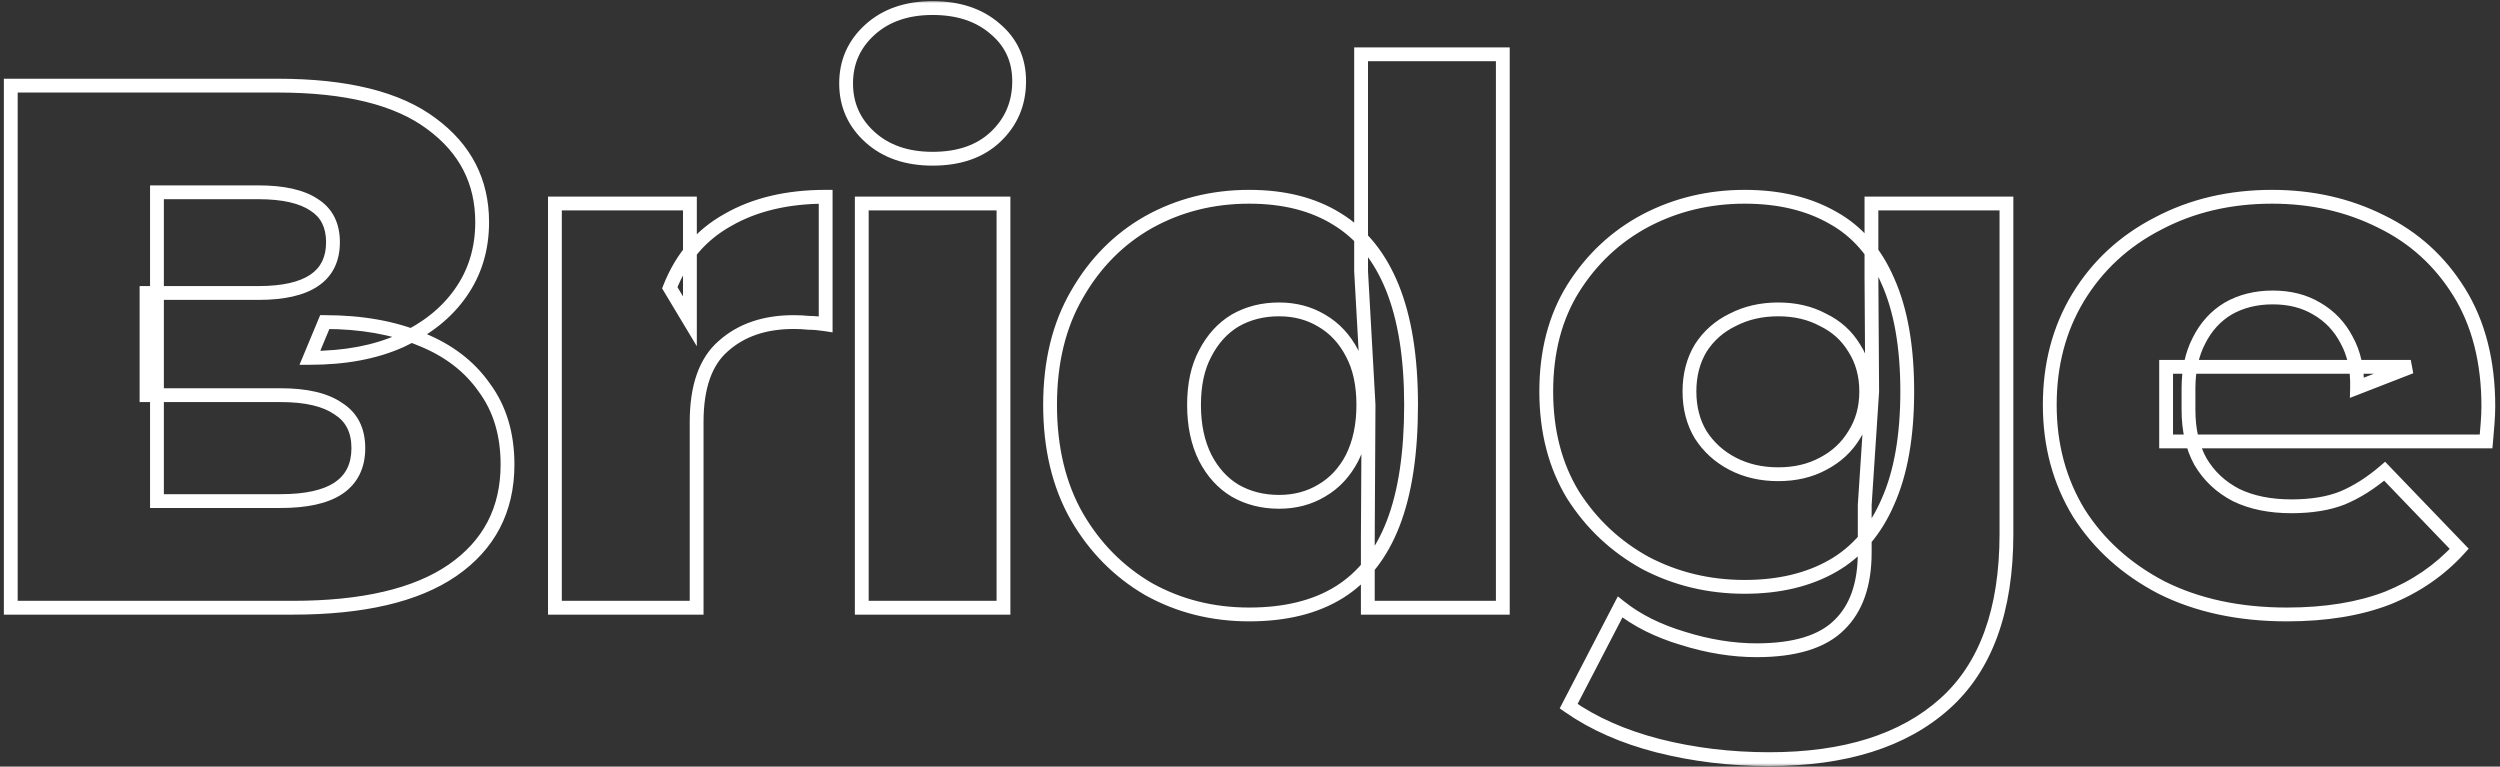 <?xml version="1.0" encoding="UTF-8"?> <svg xmlns="http://www.w3.org/2000/svg" width="362" height="111" viewBox="0 0 362 111" fill="none"><rect x="0" y="0" width="362" height="111" fill="#333333" stroke="none"/><mask id="path-1-outside-1_37_62" maskUnits="userSpaceOnUse" x="0" y="0" width="362" height="111" fill="black"><rect fill="white" width="362" height="111"></rect><path d="M1.56 88V12.4H40.224C50.16 12.4 57.576 14.236 62.472 17.908C67.368 21.508 69.816 26.26 69.816 32.164C69.816 36.052 68.772 39.472 66.684 42.424C64.668 45.304 61.788 47.608 58.044 49.336C54.372 50.992 49.98 51.82 44.868 51.82L47.028 46.636C52.356 46.636 57 47.464 60.96 49.12C64.92 50.704 67.98 53.044 70.14 56.14C72.372 59.164 73.488 62.872 73.488 67.264C73.488 73.816 70.824 78.928 65.496 82.6C60.24 86.2 52.536 88 42.384 88H1.56ZM22.728 72.556H40.656C44.328 72.556 47.1 71.944 48.972 70.72C50.916 69.424 51.888 67.48 51.888 64.888C51.888 62.296 50.916 60.388 48.972 59.164C47.1 57.868 44.328 57.22 40.656 57.22H21.216V42.424H37.416C41.016 42.424 43.716 41.812 45.516 40.588C47.316 39.364 48.216 37.528 48.216 35.08C48.216 32.632 47.316 30.832 45.516 29.68C43.716 28.456 41.016 27.844 37.416 27.844H22.728V72.556ZM80.352 88V29.464H99.9V46.528L96.984 41.668C98.712 37.276 101.52 34 105.408 31.84C109.296 29.608 114.012 28.492 119.556 28.492V46.96C118.62 46.816 117.792 46.744 117.072 46.744C116.424 46.672 115.704 46.636 114.912 46.636C110.736 46.636 107.352 47.788 104.76 50.092C102.168 52.324 100.872 55.996 100.872 61.108V88H80.352ZM124.784 88V29.464H145.304V88H124.784ZM135.044 22.984C131.3 22.984 128.276 21.94 125.972 19.852C123.668 17.764 122.516 15.172 122.516 12.076C122.516 8.98 123.668 6.388 125.972 4.3C128.276 2.212 131.3 1.168 135.044 1.168C138.788 1.168 141.812 2.176 144.116 4.192C146.42 6.136 147.572 8.656 147.572 11.752C147.572 14.992 146.42 17.692 144.116 19.852C141.884 21.94 138.86 22.984 135.044 22.984ZM180.887 88.972C175.559 88.972 170.699 87.748 166.307 85.3C161.987 82.78 158.531 79.288 155.939 74.824C153.347 70.288 152.051 64.888 152.051 58.624C152.051 52.432 153.347 47.104 155.939 42.64C158.531 38.104 161.987 34.612 166.307 32.164C170.699 29.716 175.559 28.492 180.887 28.492C185.927 28.492 190.175 29.572 193.631 31.732C197.159 33.892 199.823 37.204 201.623 41.668C203.423 46.132 204.323 51.784 204.323 58.624C204.323 65.608 203.459 71.332 201.731 75.796C200.003 80.26 197.411 83.572 193.955 85.732C190.499 87.892 186.143 88.972 180.887 88.972ZM185.207 72.664C187.511 72.664 189.563 72.124 191.363 71.044C193.235 69.964 194.711 68.38 195.791 66.292C196.871 64.132 197.411 61.576 197.411 58.624C197.411 55.672 196.871 53.188 195.791 51.172C194.711 49.084 193.235 47.5 191.363 46.42C189.563 45.34 187.511 44.8 185.207 44.8C182.831 44.8 180.707 45.34 178.835 46.42C177.035 47.5 175.595 49.084 174.515 51.172C173.435 53.188 172.895 55.672 172.895 58.624C172.895 61.576 173.435 64.132 174.515 66.292C175.595 68.38 177.035 69.964 178.835 71.044C180.707 72.124 182.831 72.664 185.207 72.664ZM198.059 88V77.956L198.167 58.624L197.087 39.292V7.864H217.607V88H198.059ZM256.189 109.924C250.573 109.924 245.209 109.276 240.097 107.98C235.057 106.684 230.737 104.776 227.137 102.256L234.589 87.892C237.037 89.836 240.061 91.348 243.661 92.428C247.333 93.58 250.897 94.156 254.353 94.156C259.897 94.156 263.893 92.932 266.341 90.484C268.789 88.108 270.013 84.616 270.013 80.008V73.096L271.093 56.68L270.985 40.156V29.464H290.533V77.308C290.533 88.396 287.545 96.604 281.569 101.932C275.593 107.26 267.133 109.924 256.189 109.924ZM252.625 84.976C247.441 84.976 242.653 83.824 238.261 81.52C233.941 79.144 230.449 75.868 227.785 71.692C225.193 67.444 223.897 62.44 223.897 56.68C223.897 50.92 225.193 45.952 227.785 41.776C230.449 37.528 233.941 34.252 238.261 31.948C242.653 29.644 247.441 28.492 252.625 28.492C257.593 28.492 261.841 29.5 265.369 31.516C268.897 33.46 271.561 36.52 273.361 40.696C275.233 44.872 276.169 50.2 276.169 56.68C276.169 63.16 275.233 68.488 273.361 72.664C271.561 76.84 268.897 79.936 265.369 81.952C261.841 83.968 257.593 84.976 252.625 84.976ZM257.485 68.668C259.933 68.668 262.093 68.164 263.965 67.156C265.909 66.148 267.421 64.744 268.501 62.944C269.653 61.144 270.229 59.056 270.229 56.68C270.229 54.304 269.653 52.216 268.501 50.416C267.421 48.616 265.909 47.248 263.965 46.312C262.093 45.304 259.933 44.8 257.485 44.8C255.037 44.8 252.841 45.304 250.897 46.312C248.953 47.248 247.405 48.616 246.253 50.416C245.173 52.216 244.633 54.304 244.633 56.68C244.633 59.056 245.173 61.144 246.253 62.944C247.405 64.744 248.953 66.148 250.897 67.156C252.841 68.164 255.037 68.668 257.485 68.668ZM331.15 88.972C324.238 88.972 318.19 87.676 313.006 85.084C307.894 82.42 303.898 78.82 301.018 74.284C298.21 69.676 296.806 64.456 296.806 58.624C296.806 52.792 298.174 47.608 300.91 43.072C303.718 38.464 307.57 34.9 312.466 32.38C317.362 29.788 322.87 28.492 328.99 28.492C334.75 28.492 340.006 29.68 344.758 32.056C349.51 34.36 353.29 37.78 356.098 42.316C358.906 46.852 360.31 52.36 360.31 58.84C360.31 59.56 360.274 60.388 360.202 61.324C360.13 62.26 360.058 63.124 359.986 63.916H313.654V53.116H349.078L341.302 56.14C341.374 53.476 340.87 51.172 339.79 49.228C338.782 47.284 337.342 45.772 335.47 44.692C333.67 43.612 331.546 43.072 329.098 43.072C326.65 43.072 324.49 43.612 322.618 44.692C320.818 45.772 319.414 47.32 318.406 49.336C317.398 51.28 316.894 53.584 316.894 56.248V59.38C316.894 62.26 317.47 64.744 318.622 66.832C319.846 68.92 321.574 70.54 323.806 71.692C326.038 72.772 328.702 73.312 331.798 73.312C334.678 73.312 337.126 72.916 339.142 72.124C341.23 71.26 343.282 69.964 345.298 68.236L356.098 79.468C353.29 82.564 349.834 84.94 345.73 86.596C341.626 88.18 336.766 88.972 331.15 88.972Z"></path></mask><path d="M1.56 88H0.56V89H1.56V88ZM1.56 12.4V11.4H0.56V12.4H1.56ZM62.472 17.908L61.872 18.708L61.88 18.714L62.472 17.908ZM66.684 42.424L65.868 41.846L65.865 41.85L66.684 42.424ZM58.044 49.336L58.455 50.248L58.463 50.244L58.044 49.336ZM44.868 51.82L43.945 51.435L43.368 52.82H44.868V51.82ZM47.028 46.636V45.636H46.361L46.105 46.251L47.028 46.636ZM60.96 49.12L60.574 50.043L60.581 50.046L60.589 50.048L60.96 49.12ZM70.14 56.14L69.32 56.712L69.328 56.723L69.335 56.734L70.14 56.14ZM65.496 82.6L66.061 83.425L66.064 83.423L65.496 82.6ZM22.728 72.556H21.728V73.556H22.728V72.556ZM48.972 70.72L49.519 71.557L49.527 71.552L48.972 70.72ZM48.972 59.164L48.403 59.986L48.421 59.999L48.439 60.01L48.972 59.164ZM21.216 57.22H20.216V58.22H21.216V57.22ZM21.216 42.424V41.424H20.216V42.424H21.216ZM45.516 40.588L46.078 41.415L45.516 40.588ZM45.516 29.68L44.954 30.507L44.965 30.515L44.977 30.522L45.516 29.68ZM22.728 27.844V26.844H21.728V27.844H22.728ZM1.56 88H2.56V12.4H1.56H0.56V88H1.56ZM1.56 12.4V13.4H40.224V12.4V11.4H1.56V12.4ZM40.224 12.4V13.4C50.068 13.4 57.227 15.225 61.872 18.708L62.472 17.908L63.072 17.108C57.925 13.248 50.252 11.4 40.224 11.4V12.4ZM62.472 17.908L61.88 18.714C66.528 22.132 68.816 26.589 68.816 32.164H69.816H70.816C70.816 25.931 68.208 20.884 63.064 17.102L62.472 17.908ZM69.816 32.164H68.816C68.816 35.862 67.827 39.076 65.868 41.846L66.684 42.424L67.5 43.002C69.717 39.868 70.816 36.242 70.816 32.164H69.816ZM66.684 42.424L65.865 41.85C63.967 44.562 61.236 46.761 57.625 48.428L58.044 49.336L58.463 50.244C62.34 48.455 65.369 46.046 67.503 42.998L66.684 42.424ZM58.044 49.336L57.633 48.424C54.12 50.009 49.875 50.82 44.868 50.82V51.82V52.82C50.085 52.82 54.624 51.975 58.455 50.248L58.044 49.336ZM44.868 51.82L45.791 52.205L47.951 47.021L47.028 46.636L46.105 46.251L43.945 51.435L44.868 51.82ZM47.028 46.636V47.636C52.255 47.636 56.762 48.448 60.574 50.043L60.96 49.12L61.346 48.197C57.238 46.48 52.458 45.636 47.028 45.636V46.636ZM60.96 49.12L60.589 50.048C64.392 51.57 67.286 53.796 69.32 56.712L70.14 56.14L70.96 55.568C68.674 52.292 65.448 49.838 61.331 48.191L60.96 49.12ZM70.14 56.14L69.335 56.734C71.42 59.558 72.488 63.048 72.488 67.264H73.488H74.488C74.488 62.696 73.324 58.77 70.945 55.546L70.14 56.14ZM73.488 67.264H72.488C72.488 73.492 69.982 78.294 64.928 81.777L65.496 82.6L66.064 83.423C71.666 79.562 74.488 74.14 74.488 67.264H73.488ZM65.496 82.6L64.931 81.775C59.913 85.212 52.444 87 42.384 87V88V89C52.628 89 60.567 87.188 66.061 83.425L65.496 82.6ZM42.384 88V87H1.56V88V89H42.384V88ZM22.728 72.556V73.556H40.656V72.556V71.556H22.728V72.556ZM40.656 72.556V73.556C44.41 73.556 47.411 72.936 49.519 71.557L48.972 70.72L48.425 69.883C46.789 70.952 44.246 71.556 40.656 71.556V72.556ZM48.972 70.72L49.527 71.552C51.783 70.048 52.888 67.771 52.888 64.888H51.888H50.888C50.888 67.189 50.049 68.8 48.417 69.888L48.972 70.72ZM51.888 64.888H52.888C52.888 62.005 51.781 59.751 49.505 58.318L48.972 59.164L48.439 60.01C50.051 61.025 50.888 62.587 50.888 64.888H51.888ZM48.972 59.164L49.541 58.342C47.428 56.879 44.417 56.22 40.656 56.22V57.22V58.22C44.239 58.22 46.772 58.857 48.403 59.986L48.972 59.164ZM40.656 57.22V56.22H21.216V57.22V58.22H40.656V57.22ZM21.216 57.22H22.216V42.424H21.216H20.216V57.22H21.216ZM21.216 42.424V43.424H37.416V42.424V41.424H21.216V42.424ZM37.416 42.424V43.424C41.098 43.424 44.036 42.804 46.078 41.415L45.516 40.588L44.954 39.761C43.396 40.82 40.934 41.424 37.416 41.424V42.424ZM45.516 40.588L46.078 41.415C48.19 39.979 49.216 37.811 49.216 35.08H48.216H47.216C47.216 37.245 46.442 38.749 44.954 39.761L45.516 40.588ZM48.216 35.08H49.216C49.216 32.349 48.188 30.203 46.055 28.838L45.516 29.68L44.977 30.522C46.444 31.461 47.216 32.915 47.216 35.08H48.216ZM45.516 29.68L46.078 28.853C44.036 27.464 41.098 26.844 37.416 26.844V27.844V28.844C40.934 28.844 43.396 29.448 44.954 30.507L45.516 29.68ZM37.416 27.844V26.844H22.728V27.844V28.844H37.416V27.844ZM22.728 27.844H21.728V72.556H22.728H23.728V27.844H22.728ZM80.352 88H79.352V89H80.352V88ZM80.352 29.464V28.464H79.352V29.464H80.352ZM99.9 29.464H100.9V28.464H99.9V29.464ZM99.9 46.528L99.042 47.042L100.9 50.138V46.528H99.9ZM96.984 41.668L96.053 41.302L95.873 41.76L96.126 42.182L96.984 41.668ZM105.408 31.84L105.894 32.714L105.906 32.707L105.408 31.84ZM119.556 28.492H120.556V27.492H119.556V28.492ZM119.556 46.96L119.404 47.948L120.556 48.126V46.96H119.556ZM117.072 46.744L116.961 47.738L117.017 47.744H117.072V46.744ZM104.76 50.092L105.412 50.85L105.418 50.845L105.424 50.839L104.76 50.092ZM100.872 88V89H101.872V88H100.872ZM80.352 88H81.352V29.464H80.352H79.352V88H80.352ZM80.352 29.464V30.464H99.9V29.464V28.464H80.352V29.464ZM99.9 29.464H98.9V46.528H99.9H100.9V29.464H99.9ZM99.9 46.528L100.757 46.014L97.841 41.154L96.984 41.668L96.126 42.182L99.042 47.042L99.9 46.528ZM96.984 41.668L97.915 42.034C99.563 37.844 102.221 34.754 105.894 32.714L105.408 31.84L104.922 30.966C100.819 33.246 97.861 36.708 96.053 41.302L96.984 41.668ZM105.408 31.84L105.906 32.707C109.61 30.581 114.146 29.492 119.556 29.492V28.492V27.492C113.878 27.492 108.982 28.635 104.91 30.973L105.408 31.84ZM119.556 28.492H118.556V46.96H119.556H120.556V28.492H119.556ZM119.556 46.96L119.708 45.972C118.736 45.822 117.856 45.744 117.072 45.744V46.744V47.744C117.728 47.744 118.503 47.81 119.404 47.948L119.556 46.96ZM117.072 46.744L117.182 45.75C116.491 45.673 115.733 45.636 114.912 45.636V46.636V47.636C115.675 47.636 116.357 47.671 116.961 47.738L117.072 46.744ZM114.912 46.636V45.636C110.544 45.636 106.906 46.846 104.096 49.345L104.76 50.092L105.424 50.839C107.797 48.73 110.928 47.636 114.912 47.636V46.636ZM104.76 50.092L104.107 49.334C101.204 51.834 99.872 55.851 99.872 61.108H100.872H101.872C101.872 56.141 103.132 52.814 105.412 50.85L104.76 50.092ZM100.872 61.108H99.872V88H100.872H101.872V61.108H100.872ZM100.872 88V87H80.352V88V89H100.872V88ZM124.784 88H123.784V89H124.784V88ZM124.784 29.464V28.464H123.784V29.464H124.784ZM145.304 29.464H146.304V28.464H145.304V29.464ZM145.304 88V89H146.304V88H145.304ZM125.972 19.852L126.643 19.111L125.972 19.852ZM125.972 4.3L126.643 5.041L125.972 4.3ZM144.116 4.192L143.457 4.945L143.464 4.95L143.471 4.956L144.116 4.192ZM144.116 19.852L144.799 20.582L144.8 20.581L144.116 19.852ZM124.784 88H125.784V29.464H124.784H123.784V88H124.784ZM124.784 29.464V30.464H145.304V29.464V28.464H124.784V29.464ZM145.304 29.464H144.304V88H145.304H146.304V29.464H145.304ZM145.304 88V87H124.784V88V89H145.304V88ZM135.044 22.984V21.984C131.495 21.984 128.727 21 126.643 19.111L125.972 19.852L125.3 20.593C127.824 22.88 131.105 23.984 135.044 23.984V22.984ZM125.972 19.852L126.643 19.111C124.547 17.212 123.516 14.888 123.516 12.076H122.516H121.516C121.516 15.456 122.788 18.316 125.3 20.593L125.972 19.852ZM122.516 12.076H123.516C123.516 9.264 124.547 6.94 126.643 5.041L125.972 4.3L125.3 3.559C122.788 5.836 121.516 8.696 121.516 12.076H122.516ZM125.972 4.3L126.643 5.041C128.727 3.152 131.495 2.168 135.044 2.168V1.168V0.168C131.105 0.168 127.824 1.272 125.3 3.559L125.972 4.3ZM135.044 1.168V2.168C138.602 2.168 141.374 3.122 143.457 4.945L144.116 4.192L144.774 3.439C142.25 1.23 138.974 0.168 135.044 0.168V1.168ZM144.116 4.192L143.471 4.956C145.543 6.704 146.572 8.941 146.572 11.752H147.572H148.572C148.572 8.371 147.297 5.568 144.761 3.428L144.116 4.192ZM147.572 11.752H146.572C146.572 14.724 145.528 17.157 143.432 19.122L144.116 19.852L144.8 20.581C147.311 18.227 148.572 15.26 148.572 11.752H147.572ZM144.116 19.852L143.433 19.122C141.429 20.996 138.672 21.984 135.044 21.984V22.984V23.984C139.048 23.984 142.339 22.884 144.799 20.582L144.116 19.852ZM166.307 85.3L165.803 86.164L165.812 86.169L165.82 86.174L166.307 85.3ZM155.939 74.824L155.071 75.32L155.074 75.326L155.939 74.824ZM155.939 42.64L156.804 43.142L156.807 43.136L155.939 42.64ZM166.307 32.164L165.82 31.291L165.814 31.294L166.307 32.164ZM193.631 31.732L193.101 32.58L193.109 32.585L193.631 31.732ZM201.623 41.668L202.551 41.294L201.623 41.668ZM201.731 75.796L202.664 76.157L201.731 75.796ZM193.955 85.732L193.425 84.884L193.955 85.732ZM191.363 71.044L190.864 70.178L190.856 70.182L190.849 70.186L191.363 71.044ZM195.791 66.292L196.68 66.751L196.686 66.739L195.791 66.292ZM195.791 51.172L194.903 51.631L194.906 51.638L194.91 51.644L195.791 51.172ZM191.363 46.42L190.849 47.278L190.856 47.282L190.864 47.286L191.363 46.42ZM178.835 46.42L178.336 45.554L178.328 45.558L178.321 45.562L178.835 46.42ZM174.515 51.172L175.397 51.644L175.4 51.638L175.403 51.631L174.515 51.172ZM174.515 66.292L173.621 66.739L173.627 66.751L174.515 66.292ZM178.835 71.044L178.321 71.901L178.328 71.906L178.336 71.91L178.835 71.044ZM198.059 88H197.059V89H198.059V88ZM198.059 77.956L197.059 77.95V77.956H198.059ZM198.167 58.624L199.167 58.63L199.167 58.599L199.166 58.568L198.167 58.624ZM197.087 39.292H196.087V39.32L196.089 39.348L197.087 39.292ZM197.087 7.864V6.864H196.087V7.864H197.087ZM217.607 7.864H218.607V6.864H217.607V7.864ZM217.607 88V89H218.607V88H217.607ZM180.887 88.972V87.972C175.719 87.972 171.028 86.787 166.794 84.427L166.307 85.3L165.82 86.174C170.37 88.709 175.399 89.972 180.887 89.972V88.972ZM166.307 85.3L166.811 84.436C162.646 82.006 159.312 78.641 156.804 74.322L155.939 74.824L155.074 75.326C157.751 79.935 161.329 83.554 165.803 86.164L166.307 85.3ZM155.939 74.824L156.807 74.328C154.318 69.97 153.051 64.749 153.051 58.624H152.051H151.051C151.051 65.027 152.377 70.606 155.071 75.32L155.939 74.824ZM152.051 58.624H153.051C153.051 52.573 154.317 47.426 156.804 43.142L155.939 42.64L155.074 42.138C152.378 46.782 151.051 52.291 151.051 58.624H152.051ZM155.939 42.64L156.807 43.136C159.315 38.748 162.645 35.389 166.8 33.034L166.307 32.164L165.814 31.294C161.33 33.835 157.747 37.46 155.071 42.144L155.939 42.64ZM166.307 32.164L166.794 33.038C171.028 30.677 175.719 29.492 180.887 29.492V28.492V27.492C175.399 27.492 170.37 28.755 165.82 31.291L166.307 32.164ZM180.887 28.492V29.492C185.784 29.492 189.838 30.54 193.101 32.58L193.631 31.732L194.161 30.884C190.513 28.604 186.07 27.492 180.887 27.492V28.492ZM193.631 31.732L193.109 32.585C196.425 34.615 198.962 37.743 200.696 42.042L201.623 41.668L202.551 41.294C200.684 36.665 197.893 33.169 194.153 30.879L193.631 31.732ZM201.623 41.668L200.696 42.042C202.432 46.348 203.323 51.862 203.323 58.624H204.323H205.323C205.323 51.706 204.414 45.916 202.551 41.294L201.623 41.668ZM204.323 58.624H203.323C203.323 65.536 202.467 71.126 200.799 75.435L201.731 75.796L202.664 76.157C204.452 71.538 205.323 65.68 205.323 58.624H204.323ZM201.731 75.796L200.799 75.435C199.135 79.734 196.667 82.858 193.425 84.884L193.955 85.732L194.485 86.58C198.155 84.286 200.872 80.786 202.664 76.157L201.731 75.796ZM193.955 85.732L193.425 84.884C190.168 86.92 186.009 87.972 180.887 87.972V88.972V89.972C186.277 89.972 190.83 88.864 194.485 86.58L193.955 85.732ZM185.207 72.664V73.664C187.674 73.664 189.907 73.084 191.878 71.901L191.363 71.044L190.849 70.186C189.219 71.164 187.348 71.664 185.207 71.664V72.664ZM191.363 71.044L191.863 71.91C193.915 70.726 195.52 68.994 196.679 66.751L195.791 66.292L194.903 65.833C193.903 67.766 192.555 69.202 190.864 70.178L191.363 71.044ZM195.791 66.292L196.686 66.739C197.849 64.413 198.411 61.697 198.411 58.624H197.411H196.411C196.411 61.455 195.894 63.851 194.897 65.845L195.791 66.292ZM197.411 58.624H198.411C198.411 55.554 197.85 52.897 196.673 50.7L195.791 51.172L194.91 51.644C195.893 53.479 196.411 55.79 196.411 58.624H197.411ZM195.791 51.172L196.679 50.713C195.52 48.47 193.915 46.738 191.863 45.554L191.363 46.42L190.864 47.286C192.555 48.262 193.903 49.698 194.903 51.631L195.791 51.172ZM191.363 46.42L191.878 45.562C189.907 44.38 187.674 43.8 185.207 43.8V44.8V45.8C187.348 45.8 189.219 46.3 190.849 47.278L191.363 46.42ZM185.207 44.8V43.8C182.674 43.8 180.374 44.378 178.336 45.554L178.835 46.42L179.335 47.286C181.04 46.302 182.989 45.8 185.207 45.8V44.8ZM178.835 46.42L178.321 45.562C176.343 46.749 174.782 48.48 173.627 50.713L174.515 51.172L175.403 51.631C176.409 49.688 177.727 48.251 179.35 47.278L178.835 46.42ZM174.515 51.172L173.634 50.7C172.457 52.897 171.895 55.554 171.895 58.624H172.895H173.895C173.895 55.79 174.414 53.479 175.397 51.644L174.515 51.172ZM172.895 58.624H171.895C171.895 61.697 172.458 64.413 173.621 66.739L174.515 66.292L175.41 65.845C174.413 63.851 173.895 61.455 173.895 58.624H172.895ZM174.515 66.292L173.627 66.751C174.782 68.984 176.343 70.715 178.321 71.901L178.835 71.044L179.35 70.186C177.727 69.213 176.409 67.776 175.403 65.833L174.515 66.292ZM178.835 71.044L178.336 71.91C180.374 73.086 182.674 73.664 185.207 73.664V72.664V71.664C182.989 71.664 181.04 71.162 179.335 70.178L178.835 71.044ZM198.059 88H199.059V77.956H198.059H197.059V88H198.059ZM198.059 77.956L199.059 77.962L199.167 58.63L198.167 58.624L197.167 58.618L197.059 77.95L198.059 77.956ZM198.167 58.624L199.166 58.568L198.086 39.236L197.087 39.292L196.089 39.348L197.169 58.68L198.167 58.624ZM197.087 39.292H198.087V7.864H197.087H196.087V39.292H197.087ZM197.087 7.864V8.864H217.607V7.864V6.864H197.087V7.864ZM217.607 7.864H216.607V88H217.607H218.607V7.864H217.607ZM217.607 88V87H198.059V88V89H217.607V88ZM240.097 107.98L239.848 108.949L239.852 108.949L240.097 107.98ZM227.137 102.256L226.25 101.795L225.846 102.573L226.564 103.075L227.137 102.256ZM234.589 87.892L235.211 87.109L234.261 86.354L233.702 87.431L234.589 87.892ZM243.661 92.428L243.961 91.474L243.949 91.47L243.661 92.428ZM266.341 90.484L265.645 89.766L265.64 89.772L265.634 89.777L266.341 90.484ZM270.013 73.096L269.016 73.03L269.013 73.063V73.096H270.013ZM271.093 56.68L272.091 56.746L272.094 56.71L272.093 56.673L271.093 56.68ZM270.985 40.156H269.985L269.985 40.163L270.985 40.156ZM270.985 29.464V28.464H269.985V29.464H270.985ZM290.533 29.464H291.533V28.464H290.533V29.464ZM281.569 101.932L282.235 102.678L281.569 101.932ZM238.261 81.52L237.779 82.396L237.788 82.401L237.797 82.406L238.261 81.52ZM227.785 71.692L226.932 72.213L226.937 72.221L226.942 72.23L227.785 71.692ZM227.785 41.776L226.938 41.245L226.936 41.249L227.785 41.776ZM238.261 31.948L237.797 31.062L237.791 31.066L238.261 31.948ZM265.369 31.516L264.873 32.384L264.88 32.388L264.887 32.392L265.369 31.516ZM273.361 40.696L272.443 41.092L272.446 41.099L272.449 41.105L273.361 40.696ZM273.361 72.664L272.449 72.255L272.446 72.261L272.443 72.268L273.361 72.664ZM265.369 81.952L265.866 82.82L265.369 81.952ZM263.965 67.156L263.505 66.268L263.498 66.272L263.491 66.275L263.965 67.156ZM268.501 62.944L267.659 62.405L267.651 62.417L267.644 62.429L268.501 62.944ZM268.501 50.416L267.644 50.931L267.651 50.943L267.659 50.955L268.501 50.416ZM263.965 46.312L263.491 47.193L263.511 47.203L263.532 47.213L263.965 46.312ZM250.897 46.312L251.331 47.213L251.345 47.207L251.358 47.2L250.897 46.312ZM246.253 50.416L245.411 49.877L245.403 49.889L245.396 49.901L246.253 50.416ZM246.253 62.944L245.396 63.459L245.403 63.471L245.411 63.483L246.253 62.944ZM250.897 67.156L250.437 68.044L250.897 67.156ZM256.189 109.924V108.924C250.651 108.924 245.37 108.285 240.343 107.011L240.097 107.98L239.852 108.949C245.049 110.267 250.496 110.924 256.189 110.924V109.924ZM240.097 107.98L240.346 107.012C235.402 105.74 231.196 103.877 227.711 101.437L227.137 102.256L226.564 103.075C230.279 105.675 234.713 107.628 239.848 108.948L240.097 107.98ZM227.137 102.256L228.025 102.717L235.477 88.353L234.589 87.892L233.702 87.431L226.25 101.795L227.137 102.256ZM234.589 87.892L233.968 88.675C236.533 90.712 239.676 92.277 243.374 93.386L243.661 92.428L243.949 91.47C240.446 90.419 237.542 88.96 235.211 87.109L234.589 87.892ZM243.661 92.428L243.362 93.382C247.12 94.561 250.785 95.156 254.353 95.156V94.156V93.156C251.01 93.156 247.547 92.599 243.961 91.474L243.661 92.428ZM254.353 94.156V95.156C260.009 95.156 264.327 93.913 267.049 91.191L266.341 90.484L265.634 89.777C263.46 91.951 259.786 93.156 254.353 93.156V94.156ZM266.341 90.484L267.038 91.202C269.74 88.579 271.013 84.788 271.013 80.008H270.013H269.013C269.013 84.444 267.838 87.638 265.645 89.766L266.341 90.484ZM270.013 80.008H271.013V73.096H270.013H269.013V80.008H270.013ZM270.013 73.096L271.011 73.162L272.091 56.746L271.093 56.68L270.096 56.614L269.016 73.03L270.013 73.096ZM271.093 56.68L272.093 56.673L271.985 40.15L270.985 40.156L269.985 40.163L270.093 56.687L271.093 56.68ZM270.985 40.156H271.985V29.464H270.985H269.985V40.156H270.985ZM270.985 29.464V30.464H290.533V29.464V28.464H270.985V29.464ZM290.533 29.464H289.533V77.308H290.533H291.533V29.464H290.533ZM290.533 77.308H289.533C289.533 88.225 286.595 96.112 280.904 101.186L281.569 101.932L282.235 102.678C288.496 97.096 291.533 88.567 291.533 77.308H290.533ZM281.569 101.932L280.904 101.186C275.169 106.299 266.979 108.924 256.189 108.924V109.924V110.924C267.288 110.924 276.018 108.221 282.235 102.678L281.569 101.932ZM252.625 84.976V83.976C247.596 83.976 242.968 82.86 238.726 80.635L238.261 81.52L237.797 82.406C242.339 84.788 247.287 85.976 252.625 85.976V84.976ZM238.261 81.52L238.743 80.644C234.571 78.349 231.203 75.19 228.628 71.154L227.785 71.692L226.942 72.23C229.696 76.546 233.312 79.939 237.779 82.396L238.261 81.52ZM227.785 71.692L228.639 71.171C226.157 67.103 224.897 62.286 224.897 56.68H223.897H222.897C222.897 62.594 224.23 67.785 226.932 72.213L227.785 71.692ZM223.897 56.68H224.897C224.897 51.074 226.157 46.295 228.635 42.303L227.785 41.776L226.936 41.249C224.23 45.608 222.897 50.766 222.897 56.68H223.897ZM227.785 41.776L228.633 42.307C231.206 38.203 234.57 35.05 238.732 32.83L238.261 31.948L237.791 31.066C233.313 33.454 229.693 36.853 226.938 41.245L227.785 41.776ZM238.261 31.948L238.726 32.834C242.968 30.608 247.596 29.492 252.625 29.492V28.492V27.492C247.287 27.492 242.339 28.68 237.797 31.062L238.261 31.948ZM252.625 28.492V29.492C257.458 29.492 261.527 30.472 264.873 32.384L265.369 31.516L265.866 30.648C262.156 28.528 257.729 27.492 252.625 27.492V28.492ZM265.369 31.516L264.887 32.392C268.195 34.215 270.719 37.092 272.443 41.092L273.361 40.696L274.28 40.3C272.404 35.948 269.599 32.705 265.852 30.64L265.369 31.516ZM273.361 40.696L272.449 41.105C274.244 45.111 275.169 50.286 275.169 56.68H276.169H277.169C277.169 50.114 276.222 44.633 274.274 40.287L273.361 40.696ZM276.169 56.68H275.169C275.169 63.074 274.244 68.249 272.449 72.255L273.361 72.664L274.274 73.073C276.222 68.727 277.169 63.246 277.169 56.68H276.169ZM273.361 72.664L272.443 72.268C270.718 76.27 268.191 79.188 264.873 81.084L265.369 81.952L265.866 82.82C269.604 80.684 272.405 77.41 274.28 73.06L273.361 72.664ZM265.369 81.952L264.873 81.084C261.527 82.996 257.458 83.976 252.625 83.976V84.976V85.976C257.729 85.976 262.156 84.94 265.866 82.82L265.369 81.952ZM257.485 68.668V69.668C260.074 69.668 262.401 69.134 264.44 68.037L263.965 67.156L263.491 66.275C261.786 67.194 259.793 67.668 257.485 67.668V68.668ZM263.965 67.156L264.426 68.044C266.527 66.954 268.179 65.424 269.359 63.459L268.501 62.944L267.644 62.429C266.663 64.064 265.292 65.342 263.505 66.268L263.965 67.156ZM268.501 62.944L269.344 63.483C270.61 61.505 271.229 59.225 271.229 56.68H270.229H269.229C269.229 58.887 268.697 60.783 267.659 62.405L268.501 62.944ZM270.229 56.68H271.229C271.229 54.135 270.61 51.855 269.344 49.877L268.501 50.416L267.659 50.955C268.697 52.577 269.229 54.473 269.229 56.68H270.229ZM268.501 50.416L269.359 49.901C268.176 47.929 266.514 46.429 264.399 45.411L263.965 46.312L263.532 47.213C265.305 48.067 266.667 49.303 267.644 50.931L268.501 50.416ZM263.965 46.312L264.44 45.431C262.401 44.334 260.074 43.8 257.485 43.8V44.8V45.8C259.793 45.8 261.786 46.274 263.491 47.193L263.965 46.312ZM257.485 44.8V43.8C254.896 43.8 252.539 44.334 250.437 45.424L250.897 46.312L251.358 47.2C253.143 46.274 255.178 45.8 257.485 45.8V44.8ZM250.897 46.312L250.464 45.411C248.354 46.427 246.664 47.919 245.411 49.877L246.253 50.416L247.096 50.955C248.147 49.313 249.553 48.069 251.331 47.213L250.897 46.312ZM246.253 50.416L245.396 49.901C244.211 51.877 243.633 54.147 243.633 56.68H244.633H245.633C245.633 54.461 246.136 52.555 247.111 50.931L246.253 50.416ZM244.633 56.68H243.633C243.633 59.213 244.211 61.483 245.396 63.459L246.253 62.944L247.111 62.429C246.136 60.805 245.633 58.899 245.633 56.68H244.633ZM246.253 62.944L245.411 63.483C246.66 65.434 248.341 66.957 250.437 68.044L250.897 67.156L251.358 66.268C249.565 65.339 248.151 64.053 247.096 62.405L246.253 62.944ZM250.897 67.156L250.437 68.044C252.539 69.134 254.896 69.668 257.485 69.668V68.668V67.668C255.178 67.668 253.143 67.194 251.358 66.268L250.897 67.156ZM313.006 85.084L312.544 85.971L312.551 85.975L312.559 85.978L313.006 85.084ZM301.018 74.284L300.164 74.804L300.169 74.812L300.174 74.82L301.018 74.284ZM300.91 43.072L300.056 42.552L300.054 42.556L300.91 43.072ZM312.466 32.38L312.923 33.269L312.934 33.264L312.466 32.38ZM344.758 32.056L344.311 32.95L344.322 32.956L344.758 32.056ZM356.098 42.316L356.948 41.79L356.098 42.316ZM360.202 61.324L361.199 61.401L360.202 61.324ZM359.986 63.916V64.916H360.899L360.982 64.007L359.986 63.916ZM313.654 63.916H312.654V64.916H313.654V63.916ZM313.654 53.116V52.116H312.654V53.116H313.654ZM349.078 53.116L349.44 54.048L349.078 52.116V53.116ZM341.302 56.14L340.302 56.113L340.262 57.617L341.664 57.072L341.302 56.14ZM339.79 49.228L338.902 49.688L338.909 49.701L338.916 49.714L339.79 49.228ZM335.47 44.692L334.955 45.55L334.963 45.554L334.97 45.558L335.47 44.692ZM322.618 44.692L322.118 43.826L322.111 43.83L322.103 43.834L322.618 44.692ZM318.406 49.336L319.294 49.796L319.297 49.79L319.3 49.783L318.406 49.336ZM318.622 66.832L317.746 67.315L317.753 67.326L317.759 67.338L318.622 66.832ZM323.806 71.692L323.347 72.581L323.359 72.587L323.37 72.592L323.806 71.692ZM339.142 72.124L339.507 73.055L339.516 73.052L339.524 73.048L339.142 72.124ZM345.298 68.236L346.019 67.543L345.364 66.862L344.647 67.477L345.298 68.236ZM356.098 79.468L356.839 80.14L357.466 79.448L356.819 78.775L356.098 79.468ZM345.73 86.596L346.09 87.529L346.097 87.526L346.104 87.523L345.73 86.596ZM331.15 88.972V87.972C324.363 87.972 318.474 86.7 313.453 84.19L313.006 85.084L312.559 85.978C317.906 88.652 324.112 89.972 331.15 89.972V88.972ZM313.006 85.084L313.468 84.197C308.5 81.608 304.641 78.125 301.862 73.748L301.018 74.284L300.174 74.82C303.155 79.515 307.287 83.232 312.544 85.971L313.006 85.084ZM301.018 74.284L301.872 73.764C299.167 69.325 297.806 64.288 297.806 58.624H296.806H295.806C295.806 64.624 297.253 70.027 300.164 74.804L301.018 74.284ZM296.806 58.624H297.806C297.806 52.955 299.133 47.953 301.766 43.589L300.91 43.072L300.054 42.556C297.214 47.263 295.806 52.629 295.806 58.624H296.806ZM300.91 43.072L301.764 43.592C304.474 39.145 308.187 35.707 312.923 33.269L312.466 32.38L312.008 31.491C306.952 34.093 302.962 37.783 300.056 42.552L300.91 43.072ZM312.466 32.38L312.934 33.264C317.671 30.756 323.016 29.492 328.99 29.492V28.492V27.492C322.724 27.492 317.053 28.82 311.998 31.496L312.466 32.38ZM328.99 28.492V29.492C334.608 29.492 339.709 30.65 344.311 32.95L344.758 32.056L345.205 31.162C340.303 28.71 334.892 27.492 328.99 27.492V28.492ZM344.758 32.056L344.322 32.956C348.901 35.176 352.538 38.466 355.248 42.842L356.098 42.316L356.948 41.79C354.041 37.094 350.119 33.544 345.194 31.156L344.758 32.056ZM356.098 42.316L355.248 42.842C357.939 47.189 359.31 52.506 359.31 58.84H360.31H361.31C361.31 52.214 359.873 46.515 356.948 41.79L356.098 42.316ZM360.31 58.84H359.31C359.31 59.528 359.275 60.33 359.205 61.247L360.202 61.324L361.199 61.401C361.272 60.446 361.31 59.592 361.31 58.84H360.31ZM360.202 61.324L359.205 61.247C359.133 62.179 359.061 63.039 358.99 63.825L359.986 63.916L360.982 64.007C361.054 63.209 361.127 62.34 361.199 61.401L360.202 61.324ZM359.986 63.916V62.916H313.654V63.916V64.916H359.986V63.916ZM313.654 63.916H314.654V53.116H313.654H312.654V63.916H313.654ZM313.654 53.116V54.116H349.078V53.116V52.116H313.654V53.116ZM349.078 53.116L348.715 52.184L340.939 55.208L341.302 56.14L341.664 57.072L349.44 54.048L349.078 53.116ZM341.302 56.14L342.301 56.167C342.377 53.36 341.847 50.871 340.664 48.742L339.79 49.228L338.916 49.714C339.893 51.473 340.37 53.592 340.302 56.113L341.302 56.14ZM339.79 49.228L340.678 48.768C339.583 46.657 338.009 45.003 335.97 43.826L335.47 44.692L334.97 45.558C336.674 46.541 337.981 47.911 338.902 49.688L339.79 49.228ZM335.47 44.692L335.984 43.834C334.005 42.647 331.697 42.072 329.098 42.072V43.072V44.072C331.395 44.072 333.335 44.577 334.955 45.55L335.47 44.692ZM329.098 43.072V42.072C326.498 42.072 324.161 42.647 322.118 43.826L322.618 44.692L323.118 45.558C324.818 44.577 326.802 44.072 329.098 44.072V43.072ZM322.618 44.692L322.103 43.834C320.128 45.02 318.598 46.716 317.511 48.889L318.406 49.336L319.3 49.783C320.23 47.924 321.508 46.524 323.132 45.55L322.618 44.692ZM318.406 49.336L317.518 48.876C316.422 50.989 315.894 53.458 315.894 56.248H316.894H317.894C317.894 53.71 318.374 51.571 319.294 49.796L318.406 49.336ZM316.894 56.248H315.894V59.38H316.894H317.894V56.248H316.894ZM316.894 59.38H315.894C315.894 62.394 316.497 65.051 317.746 67.315L318.622 66.832L319.497 66.349C318.442 64.437 317.894 62.126 317.894 59.38H316.894ZM318.622 66.832L317.759 67.338C319.083 69.595 320.954 71.345 323.347 72.581L323.806 71.692L324.264 70.803C322.194 69.735 320.609 68.245 319.485 66.326L318.622 66.832ZM323.806 71.692L323.37 72.592C325.768 73.752 328.588 74.312 331.798 74.312V73.312V72.312C328.816 72.312 326.308 71.792 324.241 70.792L323.806 71.692ZM331.798 73.312V74.312C334.764 74.312 337.344 73.905 339.507 73.055L339.142 72.124L338.776 71.193C336.908 71.927 334.592 72.312 331.798 72.312V73.312ZM339.142 72.124L339.524 73.048C341.725 72.137 343.866 70.78 345.949 68.995L345.298 68.236L344.647 67.477C342.698 69.148 340.734 70.383 338.759 71.2L339.142 72.124ZM345.298 68.236L344.577 68.929L355.377 80.161L356.098 79.468L356.819 78.775L346.019 67.543L345.298 68.236ZM356.098 79.468L355.357 78.796C352.656 81.774 349.328 84.066 345.356 85.669L345.73 86.596L346.104 87.523C350.339 85.814 353.923 83.354 356.839 80.14L356.098 79.468ZM345.73 86.596L345.37 85.663C341.408 87.192 336.675 87.972 331.15 87.972V88.972V89.972C336.856 89.972 341.844 89.168 346.09 87.529L345.73 86.596Z" fill="white" mask="url(#path-1-outside-1_37_62)"></path></svg> 